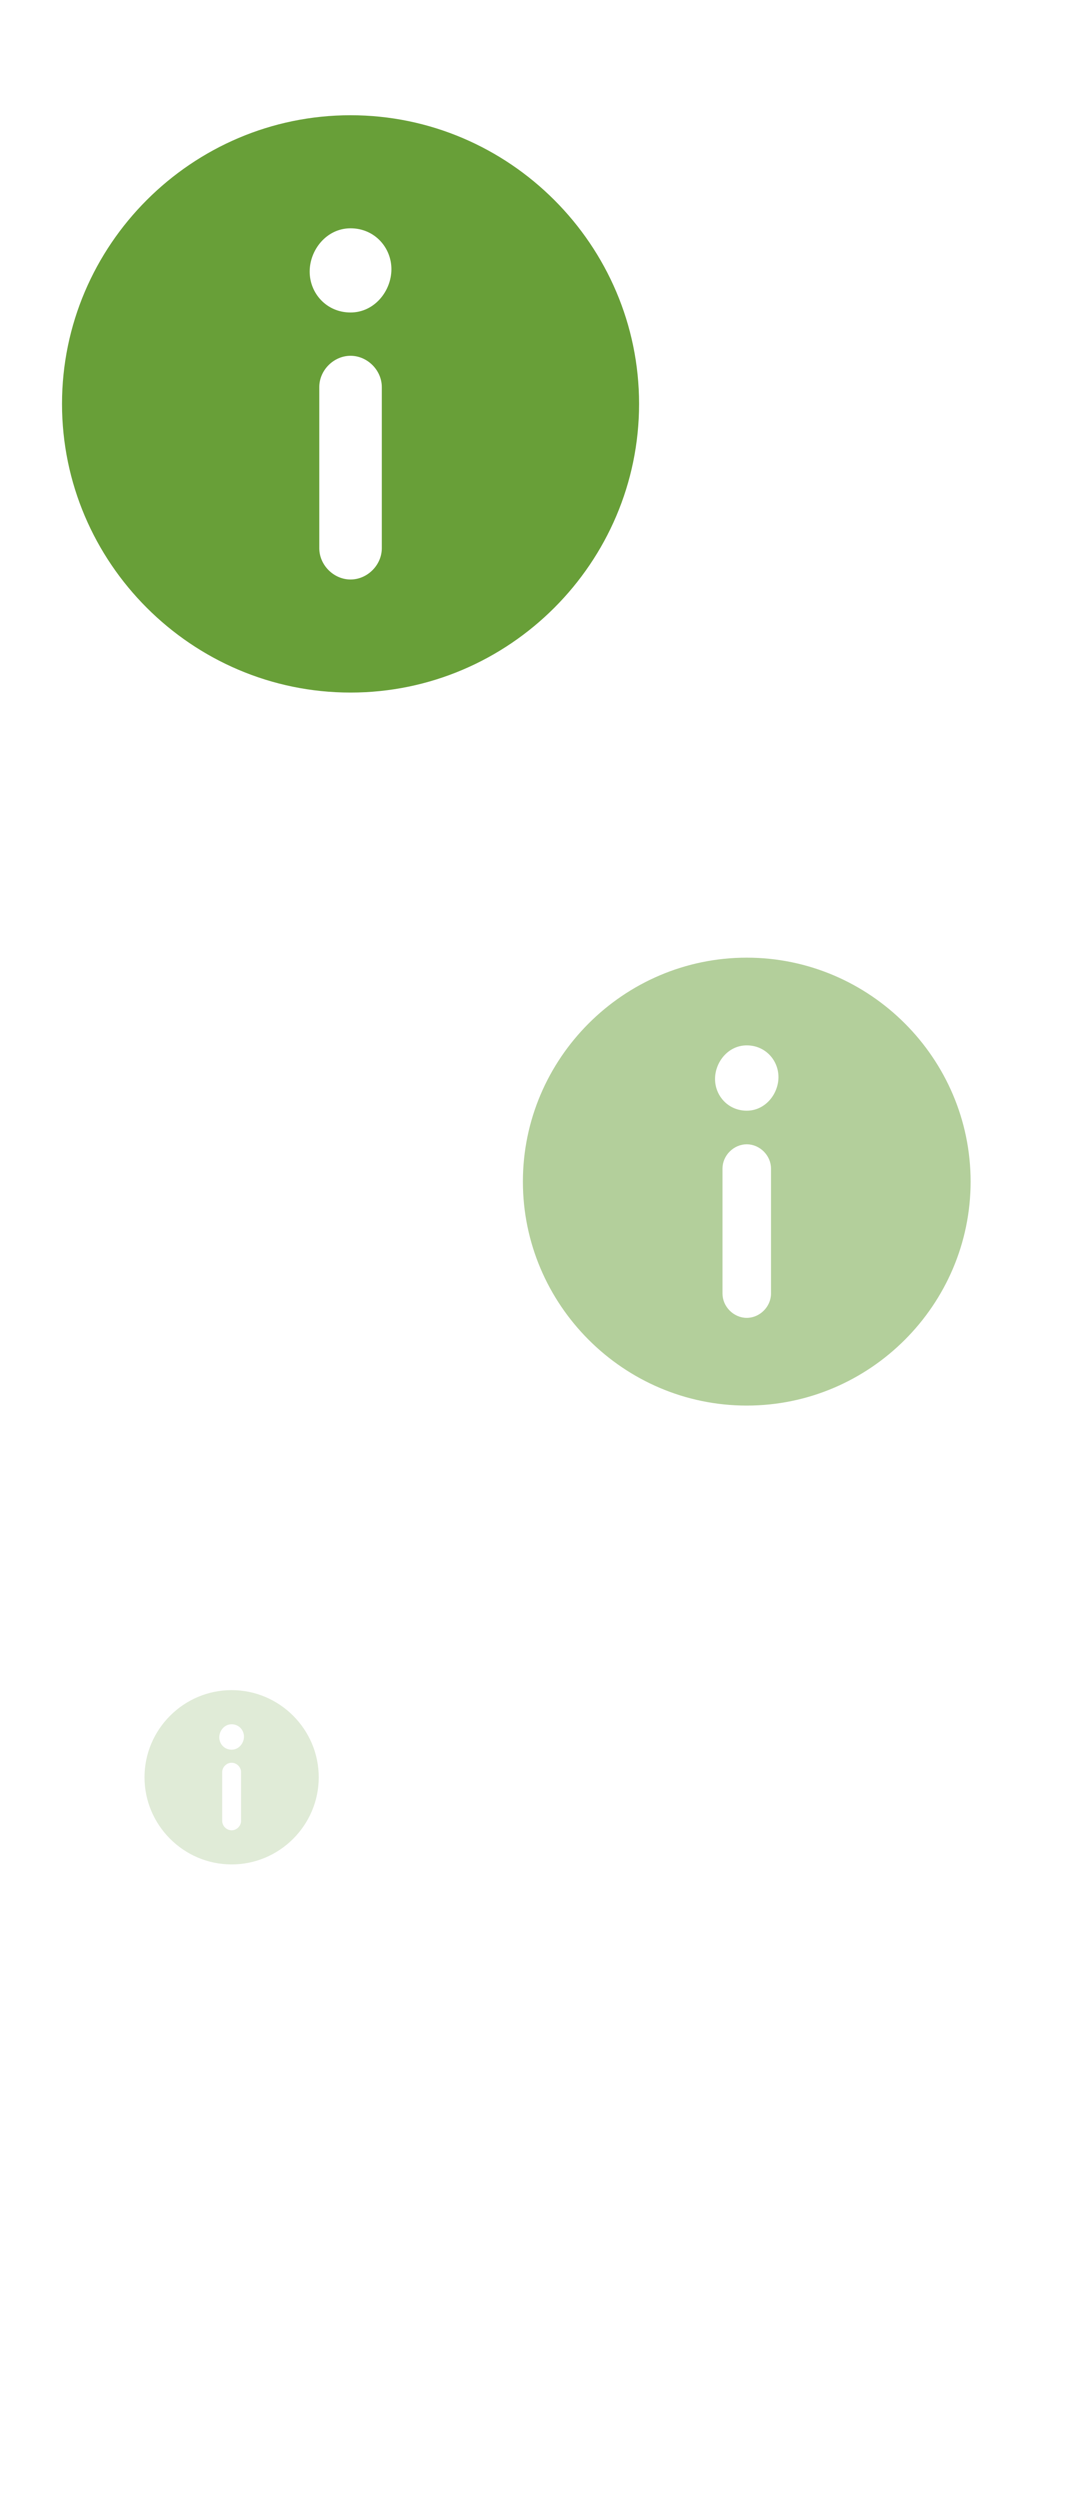 <?xml version="1.0" encoding="UTF-8" standalone="no"?>
<!-- Generator: Adobe Illustrator 26.0.2, SVG Export Plug-In . SVG Version: 6.00 Build 0)  -->

<svg
   xmlns:dc="http://purl.org/dc/elements/1.1/"
   xmlns:cc="http://creativecommons.org/ns#"
   xmlns:rdf="http://www.w3.org/1999/02/22-rdf-syntax-ns#"
   xmlns:svg="http://www.w3.org/2000/svg"
   xmlns="http://www.w3.org/2000/svg"
   xmlns:sodipodi="http://sodipodi.sourceforge.net/DTD/sodipodi-0.dtd"
   xmlns:inkscape="http://www.inkscape.org/namespaces/inkscape"
   version="1.1"
   id="Layer_1"
   x="0px"
   y="0px"
   viewBox="0 0 300 700"
   xml:space="preserve"
   sodipodi:docname="bg-privacy-policy.svg"
   inkscape:version="0.92.5 (2060ec1f9f, 2020-04-08)"
   width="300"
   height="700"><defs
   id="defs9" /><sodipodi:namedview
   pagecolor="#ffffff"
   bordercolor="#666666"
   borderopacity="1"
   objecttolerance="10"
   gridtolerance="10"
   guidetolerance="10"
   inkscape:pageopacity="0"
   inkscape:pageshadow="2"
   inkscape:window-width="1920"
   inkscape:window-height="948"
   id="namedview7"
   showgrid="false"
   inkscape:zoom="1"
   inkscape:cx="-395"
   inkscape:cy="406.5"
   inkscape:window-x="1920"
   inkscape:window-y="193"
   inkscape:window-maximized="1"
   inkscape:current-layer="g1005"
   inkscape:pagecheckerboard="0" />
<style
   type="text/css"
   id="style2">
	.st0{fill:#333333;}
</style>

<g
   id="g1005"
   transform="matrix(0,3.847,-3.847,0,1598.499,-85.9)"
   style="fill:#000000;fill-opacity:0.4"><path
     class="st0"
     d="m 30.716,389.994 c 0,11.555 9.454,21.009 21.009,21.009 11.555,0 21.009,-9.454 21.009,-21.009 0,-11.555 -9.454,-21.009 -21.009,-21.009 -11.555,0 -21.009,9.454 -21.009,21.009 z m 31.513,-2.276 c 1.225,0 2.276,1.05 2.276,2.276 0,1.226 -1.05,2.276 -2.276,2.276 H 50.499 c -1.225,0 -2.276,-1.05 -2.276,-2.276 0,-1.225 1.05,-2.276 2.276,-2.276 z M 45.072,389.994 c 0,1.751 -1.401,2.976 -2.976,2.976 -1.576,0 -3.151,-1.226 -3.151,-2.976 0,-1.751 1.401,-2.976 2.976,-2.976 1.576,0 3.151,1.226 3.151,2.976 z"
     id="path4-3"
     inkscape:connector-curvature="0"
     style="fill:#689f38;fill-opacity:1;stroke-width:1.751" /><path
     class="st0"
     d="m 92.027,361.145 c 0,8.965 7.335,16.3 16.3,16.3 8.965,0 16.3,-7.335 16.3,-16.3 0,-8.965 -7.335,-16.3 -16.3,-16.3 -8.965,0 -16.3,7.335 -16.3,16.3 z m 24.45,-1.766 c 0.951,0 1.766,0.815 1.766,1.766 0,0.951 -0.815,1.766 -1.766,1.766 h -9.101 c -0.951,0 -1.766,-0.815 -1.766,-1.766 0,-0.951 0.815,-1.766 1.766,-1.766 z m -13.312,1.766 c 0,1.358 -1.087,2.309 -2.309,2.309 -1.223,0 -2.445,-0.951 -2.445,-2.309 0,-1.358 1.087,-2.309 2.309,-2.309 1.223,0 2.445,0.951 2.445,2.309 z"
     id="path4-3-3"
     inkscape:connector-curvature="0"
     style="fill:#689f38;fill-opacity:0.502;stroke-width:1.358" /><path
     class="st0"
     d="m 145.336,398.653 c 0,3.489 2.854,6.343 6.343,6.343 3.489,0 6.343,-2.854 6.343,-6.343 0,-3.489 -2.854,-6.343 -6.343,-6.343 -3.489,0 -6.343,2.854 -6.343,6.343 z m 9.515,-0.687 c 0.37,0 0.687,0.317 0.687,0.687 0,0.37 -0.317,0.687 -0.687,0.687 h -3.542 c -0.37,0 -0.687,-0.317 -0.687,-0.687 0,-0.37 0.317,-0.687 0.687,-0.687 z m -5.18,0.687 c 0,0.529 -0.423,0.899 -0.899,0.899 -0.476,0 -0.951,-0.37 -0.951,-0.899 0,-0.529 0.423,-0.899 0.899,-0.899 0.476,0 0.951,0.37 0.951,0.899 z"
     id="path4-3-3-6"
     inkscape:connector-curvature="0"
     style="fill:#689f38;fill-opacity:0.2;stroke-width:0.529" /></g></svg>